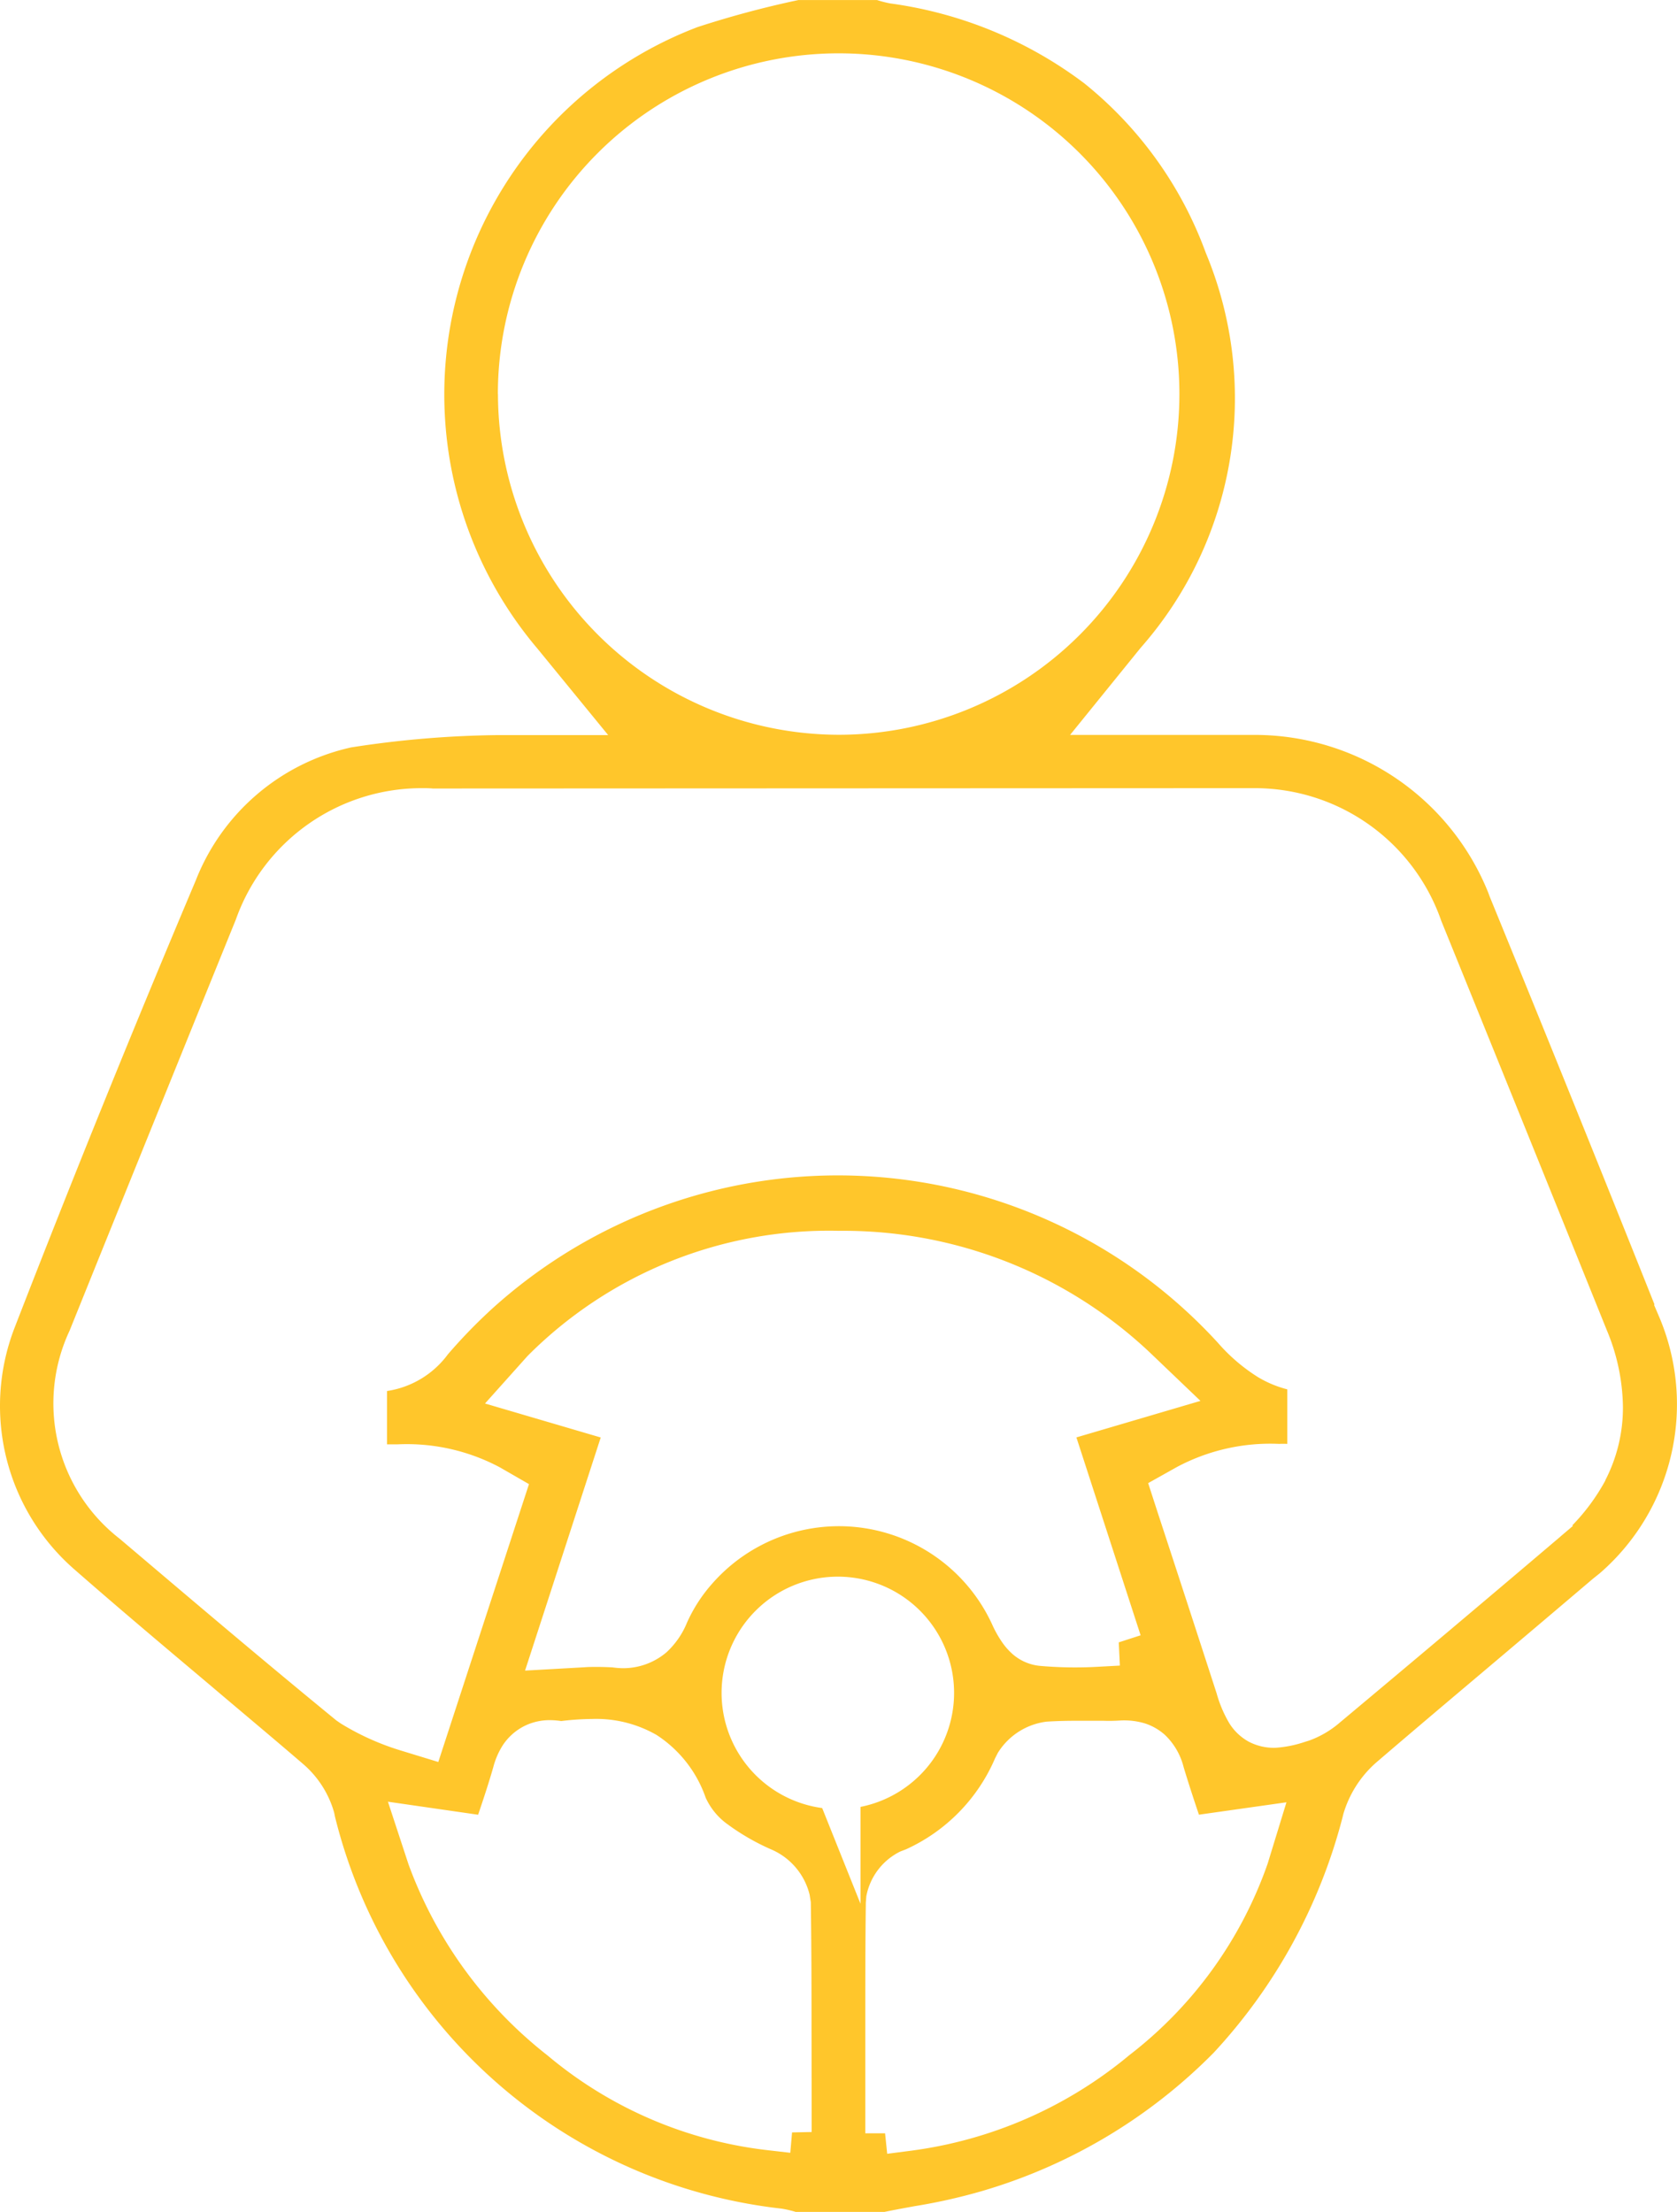 <svg xmlns="http://www.w3.org/2000/svg" width="37.19" height="49.06" viewBox="0 0 37.19 49.06">
  <path id="Path_40428" data-name="Path 40428" d="M290,212.283l-.107-.25.008-.013q-1.806-4.53-3.653-9.043l-.037-.1a5.582,5.582,0,0,0-5.15-3.488h-4.119l1.563-1.93a8.374,8.374,0,0,0,1.447-8.76,8.615,8.615,0,0,0-2.693-3.76,9.2,9.2,0,0,0-4.306-1.774,2.455,2.455,0,0,1-.293-.075h-1.743a21.851,21.851,0,0,0-2.238.6,8.721,8.721,0,0,0-3.546,13.789l1.565,1.914h-2.312c-.051,0-.1,0-.135,0a22.534,22.534,0,0,0-3.252.273,4.824,4.824,0,0,0-3.446,2.949c-1.39,3.29-2.745,6.636-4.031,9.955a4.81,4.81,0,0,0,1.353,5.34c.972.851,1.959,1.682,2.948,2.515.706.6,1.414,1.19,2.116,1.794a2.215,2.215,0,0,1,.682,1.071l.019.093a11.531,11.531,0,0,0,9.9,8.692,2.367,2.367,0,0,1,.317.073h1.967c.222-.045.444-.086.663-.126a12.611,12.611,0,0,0,1.475-.329,11.918,11.918,0,0,0,5.163-3.074,12.153,12.153,0,0,0,2.856-5.212l.021-.085a2.432,2.432,0,0,1,.719-1.133c.9-.773,1.8-1.53,2.694-2.286q1.065-.9,2.124-1.8l.15-.12A4.961,4.961,0,0,0,290,212.283Zm-25.748-20.455h0a7.557,7.557,0,1,1,7.556,7.558A7.572,7.572,0,0,1,264.254,191.828Zm6.959,38.548-.435.009-.039.452-.511-.059a9.216,9.216,0,0,1-4.872-2.1,9.543,9.543,0,0,1-3.083-4.237l-.457-1.391,2,.289c.121-.357.237-.708.336-1.054a1.71,1.71,0,0,1,.2-.47,1.234,1.234,0,0,1,.567-.479,1.271,1.271,0,0,1,.5-.095,1.737,1.737,0,0,1,.239.02,5.97,5.97,0,0,1,.684-.046,2.685,2.685,0,0,1,1.432.355,2.717,2.717,0,0,1,1.088,1.39,1.478,1.478,0,0,0,.485.59,5.052,5.052,0,0,0,.993.569,1.476,1.476,0,0,1,.828.995l.026.164c.013.907.016,1.776.016,2.645Zm7.295-11.017-.485.157.025.515-.5.027a8.923,8.923,0,0,1-1.277-.021,1.077,1.077,0,0,1-.606-.264,1.443,1.443,0,0,1-.225-.255,2.5,2.5,0,0,1-.214-.376,3.738,3.738,0,0,0-6.23-.916,3.381,3.381,0,0,0-.549.855,1.834,1.834,0,0,1-.457.658,1.482,1.482,0,0,1-.963.35,1.782,1.782,0,0,1-.229-.018c-.1-.006-.244-.011-.376-.01-.081,0-.163,0-.245.007l-1.32.074,1.678-5.17-2.566-.754.945-1.056a9.433,9.433,0,0,1,6.9-2.774,9.906,9.906,0,0,1,6.9,2.7l1.121,1.072-2.751.81Zm-6.212,5.955-.85-2.123a2.578,2.578,0,1,1,.85-.026Zm9.029-.89a9.179,9.179,0,0,1-3.067,4.247,9.486,9.486,0,0,1-4.86,2.122l-.51.066-.047-.454H272.4v-2.371c0-.916,0-1.832.012-2.749l.011-.139a1.393,1.393,0,0,1,.752-.991l.132-.051a3.908,3.908,0,0,0,1.973-2.021l.059-.115a1.486,1.486,0,0,1,1.084-.694c.262-.016.464-.019.663-.019h.594a3.82,3.82,0,0,0,.388-.007,1.607,1.607,0,0,1,.526.063,1.229,1.229,0,0,1,.456.262,1.488,1.488,0,0,1,.41.711c.1.333.216.688.339,1.054l1.941-.275Zm7.489-8.507,0,.009a4.517,4.517,0,0,1-.732.994l.012.014-.258.219c-.041.037-.084.073-.127.109q-2.383,2.025-4.783,4.032a2.168,2.168,0,0,1-.681.4l-.1.031a2.545,2.545,0,0,1-.646.129,1.2,1.2,0,0,1-.6-.139,1.18,1.18,0,0,1-.421-.4,2.725,2.725,0,0,1-.284-.667c-.425-1.31-.857-2.639-1.292-3.964l-.227-.7.641-.359a4.4,4.4,0,0,1,2.266-.511,1.768,1.768,0,0,1,.178,0v-1.21a2.448,2.448,0,0,1-.641-.266,3.959,3.959,0,0,1-.893-.762,11.421,11.421,0,0,0-16.112-.749,11.824,11.824,0,0,0-.968,1,2.053,2.053,0,0,1-1.35.814v1.183c.077,0,.154,0,.232,0a4.388,4.388,0,0,1,2.272.511l.644.371-2.011,6.163-.84-.257a5.716,5.716,0,0,1-1.32-.595l-.1-.069c-1.568-1.283-3.111-2.593-4.652-3.9l-.156-.132a3.8,3.8,0,0,1-1.109-4.613c1.219-3.023,2.452-6.072,3.688-9.121a4.373,4.373,0,0,1,4.123-2.912c.082,0,.165,0,.245.008l18.23-.008a4.38,4.38,0,0,1,4.134,2.945c1.221,3.008,2.447,6.042,3.67,9.076a4.544,4.544,0,0,1,.358,1.694A3.505,3.505,0,0,1,288.813,215.917Z" transform="translate(-253.211 -183.089)" fill="#ffc62b"/>
</svg>
